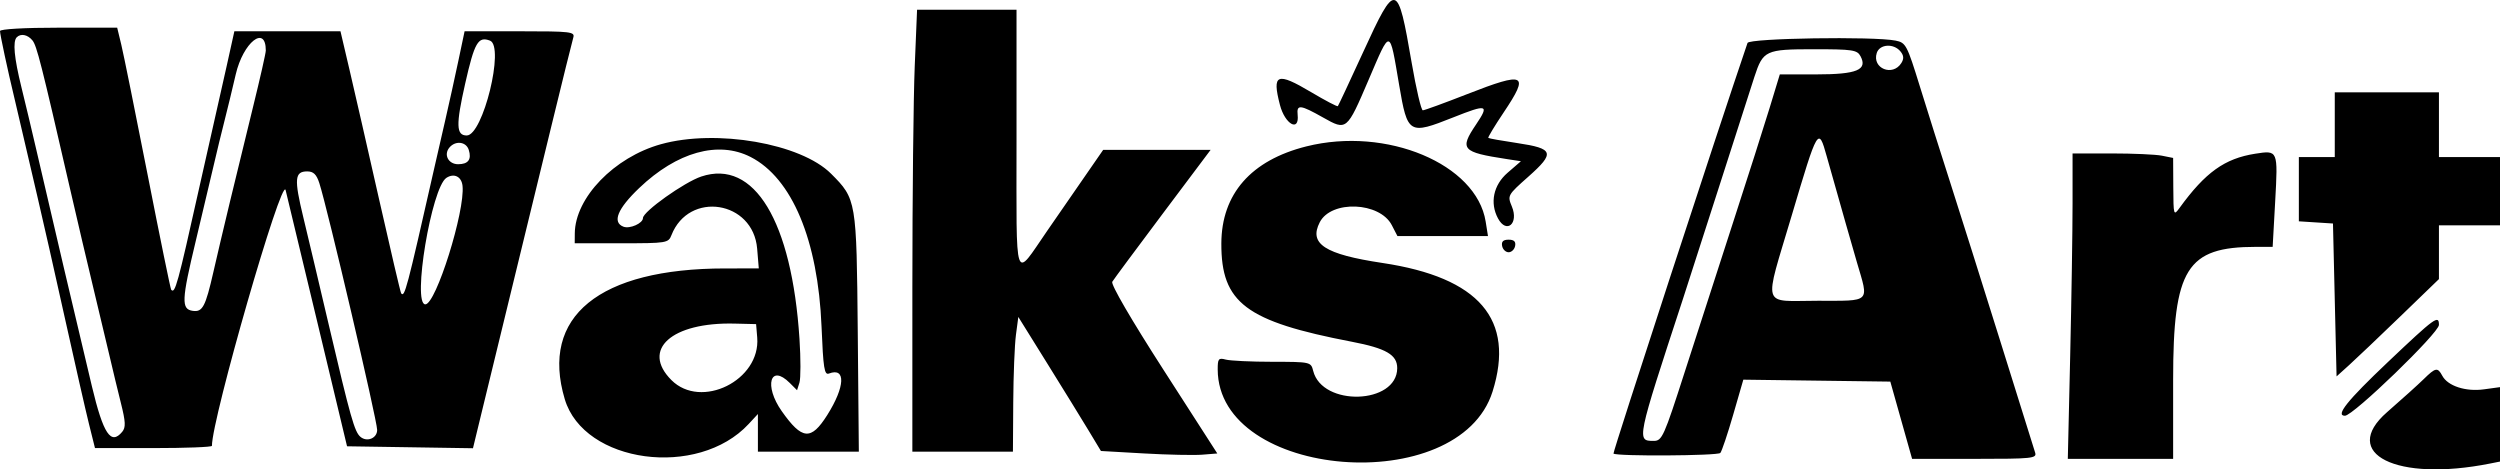 <?xml version="1.0" encoding="UTF-8"?> <svg xmlns="http://www.w3.org/2000/svg" viewBox="0 0 695.756 130.628" fill="none"><path fill-rule="evenodd" clip-rule="evenodd" d="M379.392 14.453C375.673 22.565 372.494 29.356 372.327 29.543C372.159 29.73 368.843 27.993 364.957 25.683C355.343 19.971 353.961 20.527 356.21 29.203C357.607 34.595 361.653 36.855 361.136 31.953C360.823 29 361.853 29.11 368.226 32.708C374.788 36.412 374.818 36.388 380.891 22.203C387.074 7.771 386.669 7.7 389.391 23.686C391.718 37.357 392.09 37.578 404.461 32.662C413.93 28.899 414.527 29.088 410.783 34.655C406.132 41.568 406.825 42.347 419.315 44.265L423.276 44.873L419.565 48.082C415.622 51.491 414.575 56.445 416.889 60.769C419.253 65.186 422.727 62.233 420.76 57.48C419.49 54.414 419.545 54.315 425.326 49.185C432.836 42.519 432.446 41.332 422.247 39.815C417.973 39.179 414.35 38.532 414.195 38.377C414.04 38.222 415.959 35.045 418.458 31.317C425.741 20.458 424.539 19.853 408.302 26.203C401.974 28.678 396.426 30.703 395.974 30.703C395.519 30.703 394.124 24.741 392.87 17.453C388.971 -5.234 388.469 -5.345 379.392 14.453ZM254.571 18.453C254.211 27.116 253.916 54.79 253.913 79.953L253.911 125.703H267.906H281.901L281.989 111.953C282.036 104.391 282.373 95.953 282.738 93.203L283.401 88.203L291.488 101.203C295.936 108.353 301.109 116.747 302.984 119.857L306.392 125.511L318.388 126.195C324.986 126.571 332.273 126.727 334.583 126.541L338.779 126.203L323.799 102.918C314.822 88.968 309.109 79.146 309.546 78.418C309.946 77.75 316.272 69.216 323.599 59.453L336.924 41.703H321.975H307.022L301.662 49.453C298.715 53.716 294.124 60.353 291.465 64.203C282.081 77.786 282.901 80.205 282.901 38.925V2.703H269.063H255.223L254.571 18.453ZM0 8.641C0 9.574 2.147 19.577 3.984 27.203C4.514 29.403 5.619 34.128 6.44 37.703C7.259 41.278 9.067 49.018 10.454 54.903C11.843 60.788 15.25 75.863 18.026 88.403C20.802 100.943 23.829 114.24 24.753 117.953L26.434 124.703H42.706C51.657 124.703 58.979 124.423 58.979 124.081C58.979 116.457 78.463 48.826 79.486 52.901C79.829 54.269 83.817 70.872 88.346 89.796L96.583 124.203L114.105 124.475L131.628 124.748L133.877 115.475C135.115 110.376 138.759 95.403 141.976 82.203C145.193 69.003 150.344 47.853 153.423 35.203C156.502 22.553 159.259 11.415 159.55 10.453C160.038 8.839 158.88 8.703 144.687 8.703H129.296L127.557 16.953C126.602 21.491 124.937 29.028 123.859 33.703C122.78 38.378 121.438 44.228 120.879 46.703C113.137 80.888 112.612 82.871 111.635 81.62C111.456 81.391 108.72 69.728 105.555 55.703C102.39 41.678 98.664 25.366 97.277 19.453L94.754 8.703H79.989H65.224L63.065 18.453C61.878 23.815 60.483 30.003 59.964 32.203C59.446 34.403 57.417 43.403 55.457 52.203C49.407 79.352 48.706 81.9 47.634 80.62C47.443 80.39 44.501 66.028 41.097 48.703C37.693 31.378 34.391 15.065 33.759 12.453L32.611 7.703H16.305C6.821 7.703 0 8.095 0 8.641ZM9.012 11.221C10.225 12.684 11.445 17.486 19.417 52.203C21.438 61.003 24.45 73.828 26.112 80.703C27.772 87.578 29.783 96.013 30.577 99.448C31.373 102.883 32.755 108.61 33.647 112.175C34.965 117.429 35.033 118.944 34.008 120.179C30.866 123.967 28.748 120.787 25.582 107.53C20.837 87.657 14.677 61.444 9.997 41.203C8.854 36.253 7.036 28.63 5.958 24.263C3.933 16.055 3.511 11.524 4.665 10.37C5.784 9.25 7.685 9.622 9.012 11.221ZM73.974 14.061C73.974 14.77 72.375 21.841 70.419 29.776C65.807 48.493 61.529 66.3 59.385 75.703C57.183 85.366 56.371 86.899 53.663 86.514C50.412 86.051 50.513 83.604 54.467 67.124C56.435 58.917 58.72 49.278 59.545 45.703C60.37 42.128 61.68 36.728 62.457 33.703C63.234 30.678 64.651 24.828 65.606 20.703C67.671 11.781 73.974 6.779 73.974 14.061ZM136.37 11.31C140.489 12.891 134.405 37.703 129.899 37.703C126.94 37.703 126.852 34.796 129.46 23.269C132.056 11.787 133.065 10.041 136.37 11.31ZM486.339 11.953C478.297 35.518 448.773 125.966 449.037 126.231C449.832 127.028 478.067 126.861 478.772 126.056C479.184 125.587 480.791 120.807 482.346 115.433L485.172 105.663L505.628 105.933L526.08 106.203L529.109 116.953L532.141 127.703H549.537C565.652 127.703 566.896 127.574 566.381 125.953C566.079 124.99 561.75 111.153 556.765 95.203C551.779 79.253 545.529 59.453 542.88 51.203C540.225 42.953 536.367 30.735 534.303 24.051C530.726 12.48 530.404 11.871 527.557 11.301C521.442 10.078 486.794 10.626 486.339 11.953ZM528.884 14.287C529.834 15.432 529.909 16.333 529.154 17.537C526.738 21.394 520.942 19.037 522.302 14.751C523.089 12.272 526.985 11.997 528.884 14.287ZM517.781 15.634C519.82 19.445 516.774 20.703 505.503 20.704L495.326 20.706L492.512 29.954C490.963 35.041 486.404 49.328 482.383 61.703C478.36 74.078 472.284 92.865 468.885 103.453C463.065 121.567 462.555 122.703 460.239 122.703C455.423 122.703 455.425 122.691 468.366 83.203C469.625 79.353 474.336 64.728 478.832 50.703C483.328 36.678 487.569 23.484 488.256 21.382C490.66 14.029 491.363 13.703 504.778 13.703C515.582 13.703 516.849 13.891 517.781 15.634ZM649.772 34.703V43.703H644.774H639.776V52.648V61.593L644.524 61.898L649.272 62.203L649.772 83.48L650.272 104.756L653.771 101.596C655.695 99.858 662.105 93.764 668.016 88.055L678.762 77.674V70.188V62.703H687.259H695.756V53.203V43.703H687.259H678.762V34.703V25.703H664.267H649.772V34.703ZM508.367 43.453C509.249 46.615 510.556 51.228 511.271 53.703C511.988 56.178 513.07 60.003 513.677 62.203C514.282 64.403 515.687 69.288 516.799 73.058C520.135 84.385 520.835 83.703 505.882 83.703C490.016 83.703 490.815 86.328 498.645 59.953C505.915 35.458 506.067 35.197 508.367 43.453ZM183.935 40.134C170.936 43.752 160.045 55.03 159.966 64.953L159.944 67.703H172.964C185.54 67.703 186.015 67.626 186.863 65.453C191.714 53.035 209.61 55.843 210.717 69.195L211.174 74.703L201.803 74.707C166.706 74.721 150.305 88.09 157.175 111.087C162.514 128.964 194.223 133.243 208.357 117.995L210.926 115.223V120.463V125.703H224.971H239.016L238.716 92.453C238.384 55.683 238.336 55.395 231.283 48.339C222.863 39.917 199.352 35.843 183.935 40.134ZM130.451 41.694C131.3 44.369 130.319 45.703 127.503 45.703C124.795 45.703 123.407 43.071 125.061 41.076C126.734 39.06 129.724 39.403 130.451 41.694ZM363.57 40.74C348.168 44.603 339.948 53.984 339.903 67.757C339.848 84.285 346.698 89.443 376.23 95.111C385.772 96.943 388.869 98.75 388.849 102.476C388.791 112.571 367.976 113.232 365.464 103.219C364.839 100.728 364.727 100.703 354.106 100.689C348.208 100.682 342.367 100.404 341.13 100.073C339.124 99.534 338.881 99.831 338.891 102.836C338.979 133.36 406.023 138.739 415.382 108.974C421.69 88.917 411.691 77.233 384.752 73.186C368.651 70.767 364.187 67.864 367.301 61.839C370.512 55.625 383.99 56.178 387.342 62.66L388.914 65.703H401.512H414.11L413.462 61.651C410.903 45.639 385.872 35.148 363.57 40.74ZM208.88 43.679C220.421 49.569 227.652 66.844 228.635 90.869C229.11 102.494 229.418 104.449 230.7 103.957C235.444 102.136 235.217 107.609 230.221 115.517C225.702 122.669 223.223 122.454 217.556 114.42C212.561 107.338 214.349 101.127 219.809 106.589L221.82 108.601L222.488 106.494C222.856 105.335 222.86 99.845 222.497 94.295C220.353 61.496 209.906 44.224 195.178 49.123C190.438 50.699 178.937 58.886 178.937 60.682C178.937 62.143 175.275 63.769 173.511 63.092C170.315 61.866 171.85 58.093 177.887 52.333C188.412 42.291 199.883 39.088 208.88 43.679ZM627.64 42.779C619.14 44.111 613.752 47.969 606.582 57.853C604.92 60.142 604.875 59.992 604.833 52.078L604.788 43.953L601.664 43.328C599.944 42.984 593.647 42.703 587.669 42.703H576.798V56.54C576.798 64.151 576.5 83.276 576.138 99.04L575.476 127.703H590.133H604.788V105.671C604.788 74.74 608.549 68.703 627.815 68.703H632.486L633.188 56.059C633.983 41.782 633.983 41.784 627.64 42.779ZM88.868 50.953C91.12 57.901 104.963 116.992 104.963 119.658C104.963 121.951 102.167 123.116 100.328 121.589C98.669 120.212 97.556 116.274 91.451 90.203C88.875 79.203 85.704 65.812 84.404 60.444C81.822 49.785 82.001 47.703 85.499 47.703C87.228 47.703 88.081 48.526 88.868 50.953ZM128.722 51.712C129.475 58.722 121.323 84.703 118.371 84.703C114.669 84.703 120.085 52.181 124.234 49.496C126.371 48.113 128.446 49.138 128.722 51.712ZM418.043 68.453C418.228 69.416 419.043 70.203 419.853 70.203C420.662 70.203 421.477 69.416 421.662 68.453C421.897 67.225 421.357 66.703 419.853 66.703C418.348 66.703 417.808 67.225 418.043 68.453ZM664.517 100.8C653.236 111.492 649.869 115.703 652.601 115.703C654.905 115.703 678.762 92.649 678.762 90.422C678.762 87.532 677.7 88.306 664.517 100.8ZM210.735 93.928C211.721 105.819 195.13 114.055 186.857 105.78C178.365 97.285 186.917 89.632 204.428 90.057L210.426 90.203L210.735 93.928ZM674.523 105.51C673.016 106.991 668.43 111.128 664.329 114.703C651.062 126.269 666.963 134.198 693.007 129.002L695.756 128.453V118.097V107.741L691.282 108.354C686.194 109.052 681.218 107.426 679.689 104.566C678.399 102.159 677.825 102.264 674.523 105.51Z" fill="black"></path></svg> 